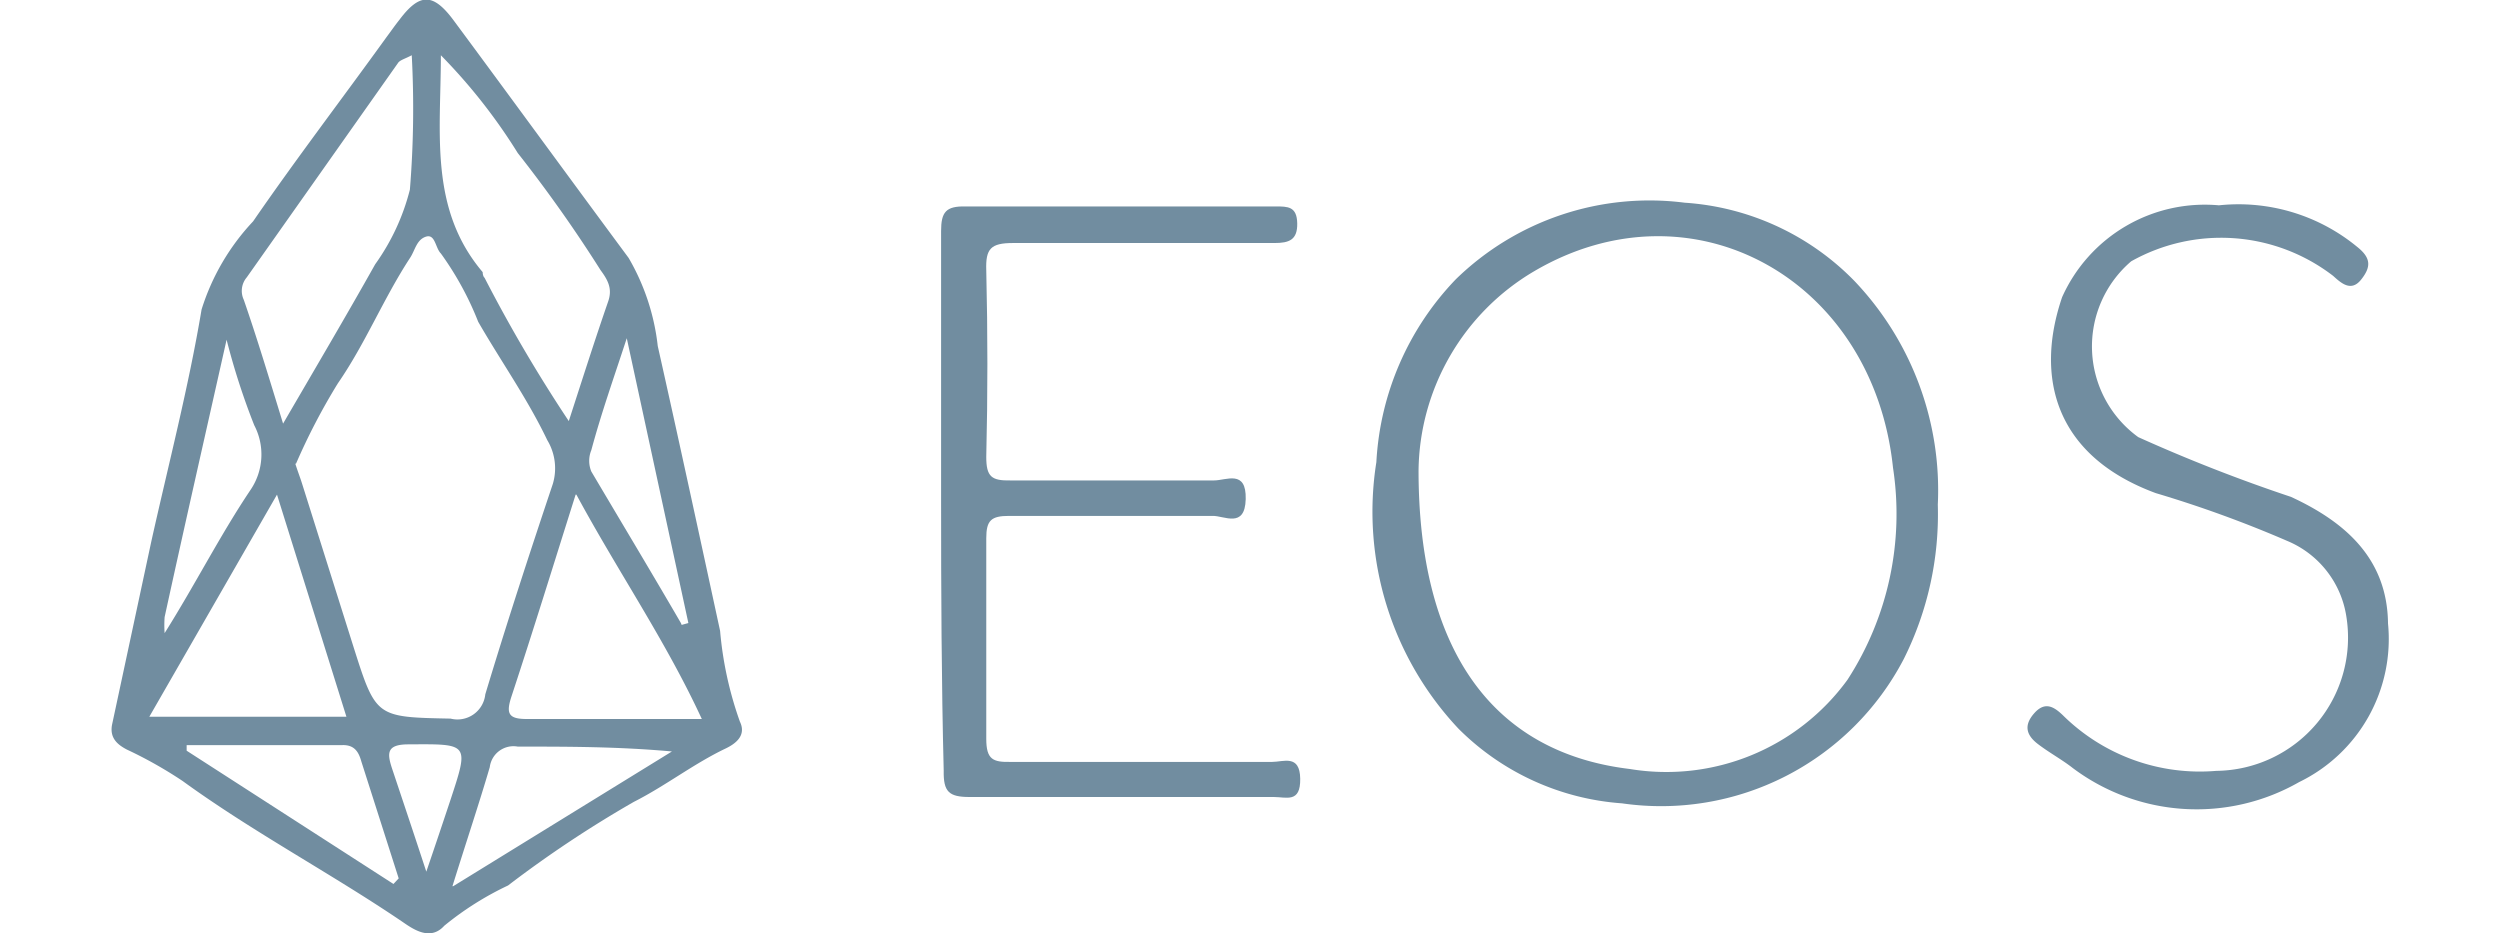 <svg xmlns="http://www.w3.org/2000/svg" viewBox="0 0 66.97 25"><defs><style>.cls-1{fill:#718da0;}</style></defs><g id="Layer_1" data-name="Layer 1"><g id="LZZCsK"><path class="cls-1" d="M3,19.42l1.05-4.9c.46-2.07,1-4.14,1.35-6.23A6.1,6.1,0,0,1,6.78,5.93C7.93,4.26,9.16,2.65,10.35,1c.12-.16.23-.32.35-.47.54-.72.9-.72,1.44,0,1.57,2.12,3.13,4.26,4.7,6.38a6,6,0,0,1,.78,2.36c.57,2.54,1.12,5.09,1.67,7.63a9.69,9.69,0,0,0,.53,2.43c.18.37-.11.59-.38.72-.86.41-1.61,1-2.46,1.43a30.78,30.78,0,0,0-3.37,2.24A8.24,8.24,0,0,0,11.9,24.8c-.37.41-.82.1-1.11-.1-1.93-1.31-4-2.4-5.9-3.78a11.42,11.42,0,0,0-1.49-.84C3.13,19.94,2.94,19.76,3,19.42Zm4.91-7c.07.22.13.37.18.53l1.38,4.38c.6,1.89.6,1.88,2.6,1.92A.75.75,0,0,0,13,18.6c.57-1.89,1.18-3.76,1.81-5.64a1.46,1.46,0,0,0-.15-1.17c-.53-1.11-1.24-2.11-1.85-3.17a8.33,8.33,0,0,0-1-1.83c-.15-.15-.15-.53-.4-.45s-.29.36-.42.56C10.27,8,9.79,9.2,9.05,10.27A17,17,0,0,0,7.93,12.42Zm-.34-1.05c.89-1.53,1.7-2.9,2.48-4.29a5.91,5.91,0,0,0,.93-2,26.82,26.82,0,0,0,.05-3.6c-.19.1-.32.13-.37.21L6.61,7.43a.56.56,0,0,0-.08.6C6.89,9.07,7.21,10.13,7.59,11.37Zm7.66-.07c.37-1.14.7-2.18,1.06-3.22.12-.34,0-.57-.2-.84A37.12,37.12,0,0,0,13.87,4.1a15.09,15.09,0,0,0-2.06-2.62c0,2.08-.32,4.11,1.12,5.81,0,0,0,.11.05.15A40,40,0,0,0,15.25,11.3Zm.19,1.95c-.6,1.9-1.14,3.65-1.71,5.38-.16.48-.11.64.44.63,1.5,0,3,0,4.65,0C17.83,17.16,16.57,15.34,15.44,13.25Zm-8,0L4,19.2H9.28Zm3.12,10.43.14-.15-1-3.13c-.07-.25-.18-.45-.51-.44H5l0,.15Zm1.6.06L18,20.13C16.55,20,15.21,20,13.87,20a.64.64,0,0,0-.75.55C12.83,21.54,12.49,22.55,12.12,23.74Zm6.12-7,.18-.05L16.79,9.06c-.37,1.13-.68,2-.95,3a.75.75,0,0,0,0,.57C16.65,14,17.45,15.33,18.24,16.69ZM6.07,9.1c-.59,2.63-1.13,5-1.66,7.43a3,3,0,0,0,0,.43c.83-1.32,1.49-2.63,2.31-3.85a1.69,1.69,0,0,0,.09-1.72A18.82,18.82,0,0,1,6.07,9.1Zm5.35,14.25c.26-.76.45-1.33.64-1.9.51-1.55.51-1.52-1.12-1.51-.59,0-.57.24-.44.64C10.79,21.45,11.08,22.31,11.42,23.35Z"/><path class="cls-1" d="M51.91,13.52A8.67,8.67,0,0,1,51,17.65a7.33,7.33,0,0,1-7.55,3.87,6.88,6.88,0,0,1-4.38-2,8.48,8.48,0,0,1-2.2-7.14A7.66,7.66,0,0,1,39,7.48a7.43,7.43,0,0,1,6.13-2.05,7,7,0,0,1,4.54,2.09A8.13,8.13,0,0,1,51.91,13.52ZM38,12.6c0,4.72,1.91,7.55,5.66,8a6,6,0,0,0,5.83-2.39,8.17,8.17,0,0,0,1.22-5.68c-.53-5.07-5.39-7.75-9.62-5.26A6.28,6.28,0,0,0,38,12.6Z"/><path class="cls-1" d="M25.21,13.4c0-2.4,0-4.81,0-7.21,0-.51.13-.67.65-.66,2.77,0,5.54,0,8.31,0,.33,0,.57,0,.58.45s-.22.53-.61.53c-2.35,0-4.7,0-7,0-.6,0-.74.15-.72.73q.06,2.52,0,5c0,.53.14.64.65.63,1.82,0,3.64,0,5.45,0,.33,0,.87-.3.85.5s-.58.44-.89.45c-1.82,0-3.64,0-5.45,0-.48,0-.61.12-.61.6,0,1.79,0,3.58,0,5.37,0,.56.18.63.66.62,2.32,0,4.65,0,7,0,.3,0,.74-.21.75.45s-.37.49-.71.49c-2.72,0-5.43,0-8.15,0-.55,0-.7-.14-.69-.7C25.22,18.27,25.21,15.84,25.21,13.4Z"/><path class="cls-1" d="M59.44,5.5a5,5,0,0,1,3.7,1.11c.38.3.38.54.11.88s-.54.09-.75-.1A4.92,4.92,0,0,0,57.09,7a3,3,0,0,0,.19,4.71,43.3,43.3,0,0,0,4.09,1.6c1.45.67,2.58,1.65,2.6,3.39a4.26,4.26,0,0,1-2.38,4.25,5.53,5.53,0,0,1-6.07-.38c-.28-.22-.63-.41-.93-.64s-.39-.49-.1-.82.53-.18.77.05a5.22,5.22,0,0,0,4.11,1.49,3.57,3.57,0,0,0,3.48-4.16,2.62,2.62,0,0,0-1.58-2,31.48,31.48,0,0,0-3.52-1.28c-2.71-1-3.24-3.11-2.51-5.25A4.19,4.19,0,0,1,59.44,5.5Z"/></g></g></svg>